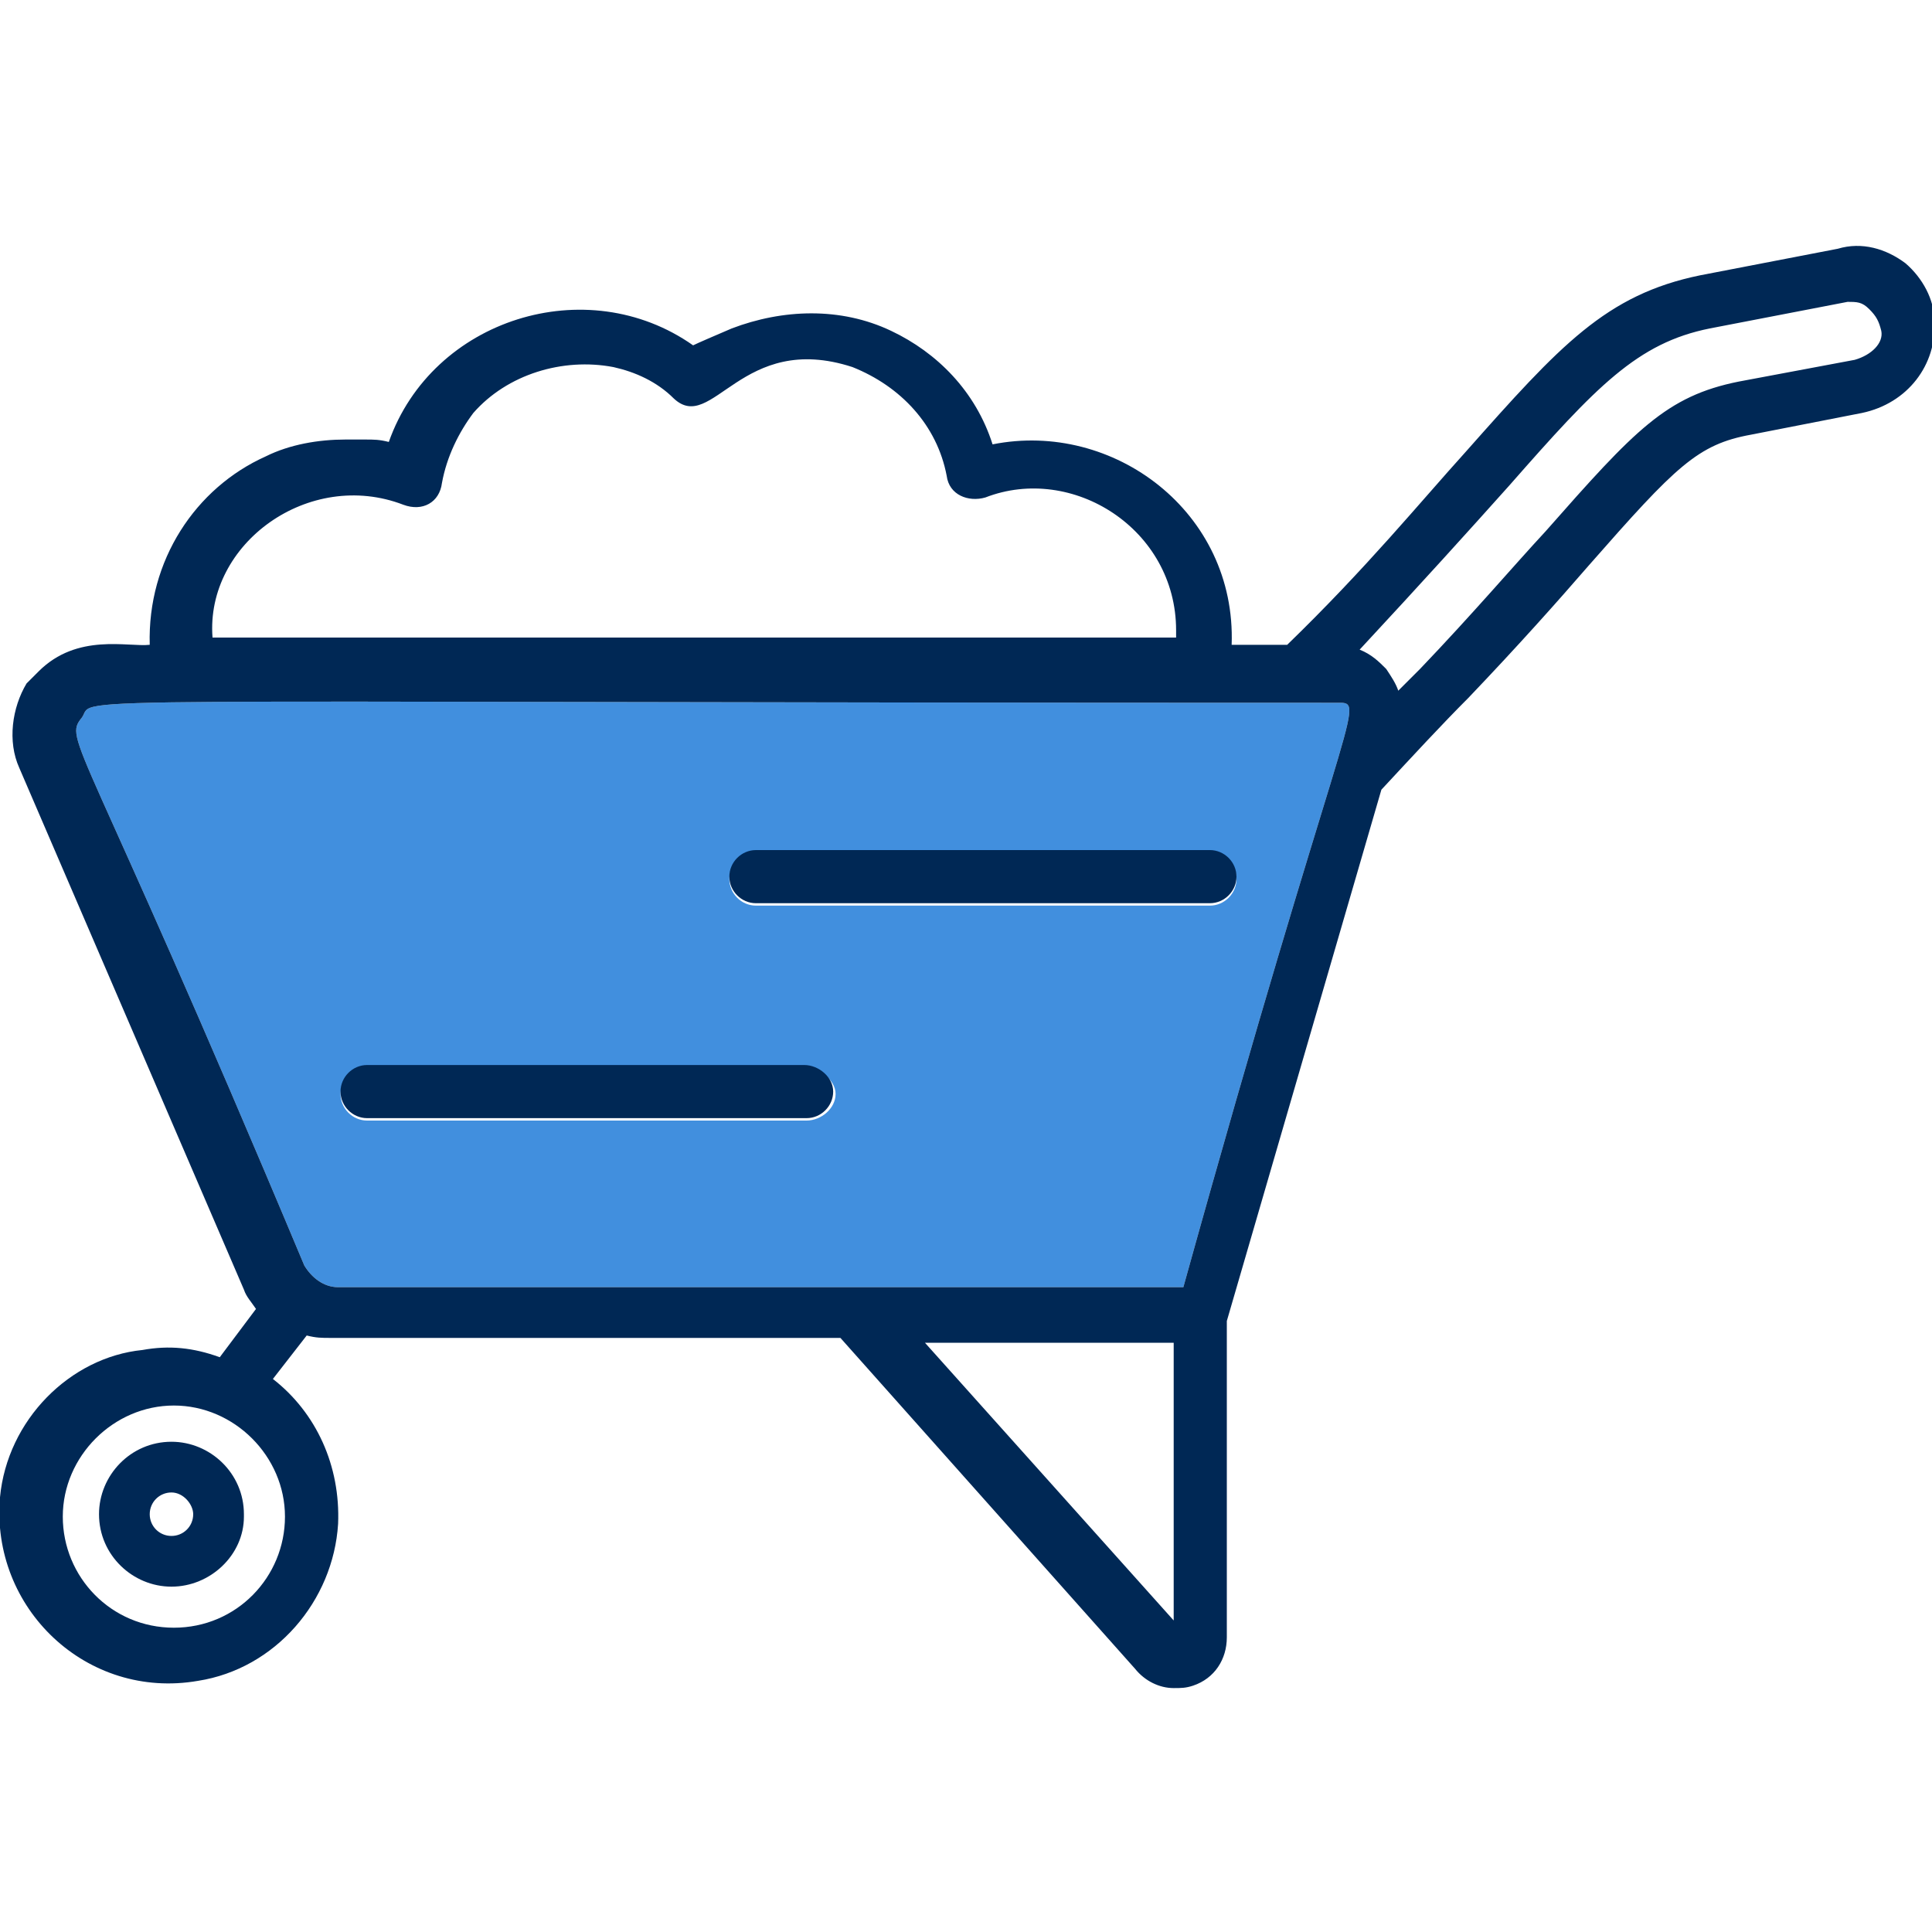 <svg xmlns="http://www.w3.org/2000/svg" xmlns:xlink="http://www.w3.org/1999/xlink" id="Layer_1" x="0px" y="0px" viewBox="0 0 80 80" style="enable-background:new 0 0 80 80;" xml:space="preserve">
<style type="text/css">
	.st0{fill:none;}
	.st1{fill:#418FDE;}
	.st2{fill:#002855;}
</style>
<g>
	<circle class="st0" cx="7.2" cy="62.8" r="4.6"></circle>
	<polygon class="st0" points="48.6,55.6 38.3,55.6 48.6,67.1  "></polygon>
	<path class="st0" d="M64,21.9c3.8-4.1,5-5.5,8-6.2l4.8-0.9c0.6-0.1,1.1-0.6,1-1.4c-0.1-0.4-0.3-0.6-0.5-0.9   c-0.3-0.3-0.5-0.3-0.9-0.3l-5.7,1.1c-3,0.6-4.6,2.4-8.3,6.5c-1.6,1.9-3.5,4-6.2,6.8c0.5,0.2,0.8,0.5,1.1,0.8h1.4   C61,25.3,62.7,23.3,64,21.9z"></path>
	<path class="st1" d="M55.5,29.1C0.6,29.1,4,28.8,3.4,29.7c-0.8,1-0.1,0.5,9.2,22.7c0.3,0.5,0.8,0.9,1.4,0.9h35   C55.5,29.9,56.6,29.1,55.5,29.1z M33.4,46.4H15.2c-0.6,0-1.1-0.5-1.1-1.1s0.5-1.1,1.1-1.1h18.1c0.6,0,1.3,0.5,1.3,1.1   S34,46.4,33.4,46.4z M50.1,37.5H31.3c-0.6,0-1.1-0.5-1.1-1.1s0.5-1.1,1.1-1.1h18.8c0.6,0,1.1,0.5,1.1,1.1S50.7,37.5,50.1,37.5z"></path>
	<g>
		<polygon class="st0" points="48.6,67.1 48.6,55.6 38.3,55.6   "></polygon>
		<circle class="st0" cx="7.2" cy="62.8" r="4.6"></circle>
		<path class="st0" d="M19.7,17.2c-0.7,0.8-1.1,1.7-1.3,2.9c-0.1,0.8-0.9,1.1-1.6,0.9c-3.9-1.5-8.2,1.6-7.9,5.7h40.1    c0-0.1,0-0.1,0-0.3c0-4.3-4.3-6.9-7.9-5.5c-0.8,0.3-1.5-0.1-1.6-0.9c-0.4-2.1-1.9-3.8-3.9-4.5c-4.6-1.5-5.8,2.8-7.4,1.3    c-0.7-0.7-1.6-1.1-2.5-1.3"></path>
		<path class="st0" d="M55.5,29.1C0.6,29.1,4,28.8,3.4,29.7c-0.8,1-0.1,0.5,9.2,22.7c0.3,0.5,0.8,0.9,1.4,0.9h35    C55.5,29.9,56.6,29.1,55.5,29.1z"></path>
		<path class="st0" d="M76.5,12.4l-5.7,1.1c-3,0.6-4.6,2.4-8.3,6.5c-1.6,1.9-3.5,4-6.2,6.8c0.5,0.2,0.8,0.5,1.1,0.8    c0.2,0.3,0.4,0.6,0.5,0.9c0.3-0.3,0.6-0.6,0.9-0.9c2.2-2.3,3.8-4.3,5.2-5.7c3.8-4.1,5-5.5,8-6.2l4.8-0.9c0.6-0.1,1.1-0.6,1-1.4    c-0.1-0.4-0.3-0.6-0.5-0.9C77.1,12.4,76.8,12.4,76.5,12.4z"></path>
		<path class="st2" d="M78.9,10.9c-0.8-0.6-1.8-0.9-2.8-0.6l-5.7,1.1c-3.9,0.8-5.8,2.9-9.7,7.3c-1.9,2.1-4.1,4.8-7.4,8h-2.3    c0,0,0,0,0,0c0.2-5.5-4.9-9.3-9.9-8.3c-0.7-2.2-2.3-3.8-4.2-4.7c-2.1-1-4.5-0.9-6.6-0.1c-0.7,0.3-1.4,0.6-1.6,0.7    c-4.4-3.1-10.8-1.1-12.6,4c-0.4-0.1-0.6-0.1-1-0.1c-0.1,0-0.4,0-0.8,0c-1.1,0-2.3,0.2-3.3,0.7c-2.9,1.3-4.9,4.3-4.8,7.8    c-0.9,0.1-3-0.5-4.6,1.1c-0.2,0.2-0.3,0.3-0.5,0.5c-0.6,1-0.8,2.4-0.3,3.5l9.3,21.6c0.1,0.3,0.3,0.5,0.5,0.8l-0.9,1.2l-0.6,0.8    c-1.1-0.4-2.1-0.5-3.2-0.3C2.9,56.2,0.3,58.8,0,62c-0.4,4.6,3.6,8.4,8.2,7.6c3.2-0.5,5.6-3.3,5.8-6.5c0.1-2.4-0.9-4.6-2.7-6    l1.4-1.8c0.4,0.1,0.6,0.1,1,0.1h21.1L47,69.1c0.4,0.5,1,0.8,1.6,0.8c0.3,0,0.5,0,0.8-0.1c0.9-0.3,1.4-1.1,1.4-2V54.8    c0,0,0,0,0-0.1l6.4-22c1.3-1.4,2.5-2.7,3.6-3.8c2.1-2.2,3.7-4,5-5.5c3.6-4.1,4.5-5,6.7-5.4l4.6-0.9c1.9-0.4,3.1-2,3-3.8    C80.1,12.4,79.6,11.5,78.9,10.9z M16.7,20.9c0.8,0.3,1.5-0.1,1.6-0.9c0.2-1.1,0.7-2.1,1.3-2.9c1.4-1.6,3.7-2.3,5.8-1.9    c0.9,0.2,1.8,0.6,2.5,1.3c1.6,1.5,2.8-2.8,7.4-1.3c2,0.8,3.5,2.4,3.9,4.5c0.1,0.8,0.9,1.1,1.6,0.9c3.6-1.4,7.9,1.3,7.9,5.5    c0,0.1,0,0.1,0,0.3H8.8C8.5,22.5,12.8,19.4,16.7,20.9z M11.8,62.8c0,2.5-2,4.6-4.6,4.6s-4.6-2.1-4.6-4.6s2.1-4.6,4.6-4.6    S11.8,60.3,11.8,62.8z M48.6,67.1L38.3,55.6h10.3V67.1z M49,53.3h-35c-0.6,0-1.1-0.4-1.4-0.9C3.3,30.2,2.6,30.7,3.4,29.7    c0.6-0.9-2.8-0.6,52.1-0.6C56.6,29.1,55.5,29.9,49,53.3z M76.8,14.9l-4.8,0.9c-3,0.6-4.3,2-8,6.2c-1.3,1.4-3,3.4-5.2,5.7    c-0.3,0.3-0.6,0.6-0.9,0.9c-0.1-0.3-0.3-0.6-0.5-0.9c-0.3-0.3-0.6-0.6-1.1-0.8c2.6-2.8,4.5-4.9,6.2-6.8c3.6-4.1,5.3-5.9,8.3-6.5    l5.7-1.1c0.4,0,0.6,0,0.9,0.3c0.3,0.3,0.4,0.5,0.5,0.9C78,14.2,77.5,14.7,76.8,14.9z"></path>
	</g>
	<path class="st2" d="M50.1,35.2H31.3c-0.6,0-1.1,0.5-1.1,1.1s0.5,1.1,1.1,1.1h18.8c0.6,0,1.1-0.5,1.1-1.1S50.7,35.2,50.1,35.2z"></path>
	<path class="st2" d="M33.3,44.1H15.2c-0.6,0-1.1,0.5-1.1,1.1s0.5,1.1,1.1,1.1h18.2c0.6,0,1.1-0.5,1.1-1.1S33.9,44.1,33.3,44.1z"></path>
	<path id="Path_48_1_" class="st2" d="M7.1,65.7c-1.6,0-3-1.3-3-3c0-1.6,1.3-3,3-3c1.6,0,3,1.3,3,3c0,0,0,0,0,0.1   C10.1,64.4,8.7,65.7,7.1,65.7z M7.1,61.8c-0.5,0-0.9,0.4-0.9,0.9c0,0,0,0,0,0c0,0.5,0.4,0.9,0.9,0.9c0.5,0,0.9-0.4,0.9-0.9   C8,62.3,7.6,61.8,7.1,61.8z"></path>
</g>
</svg>